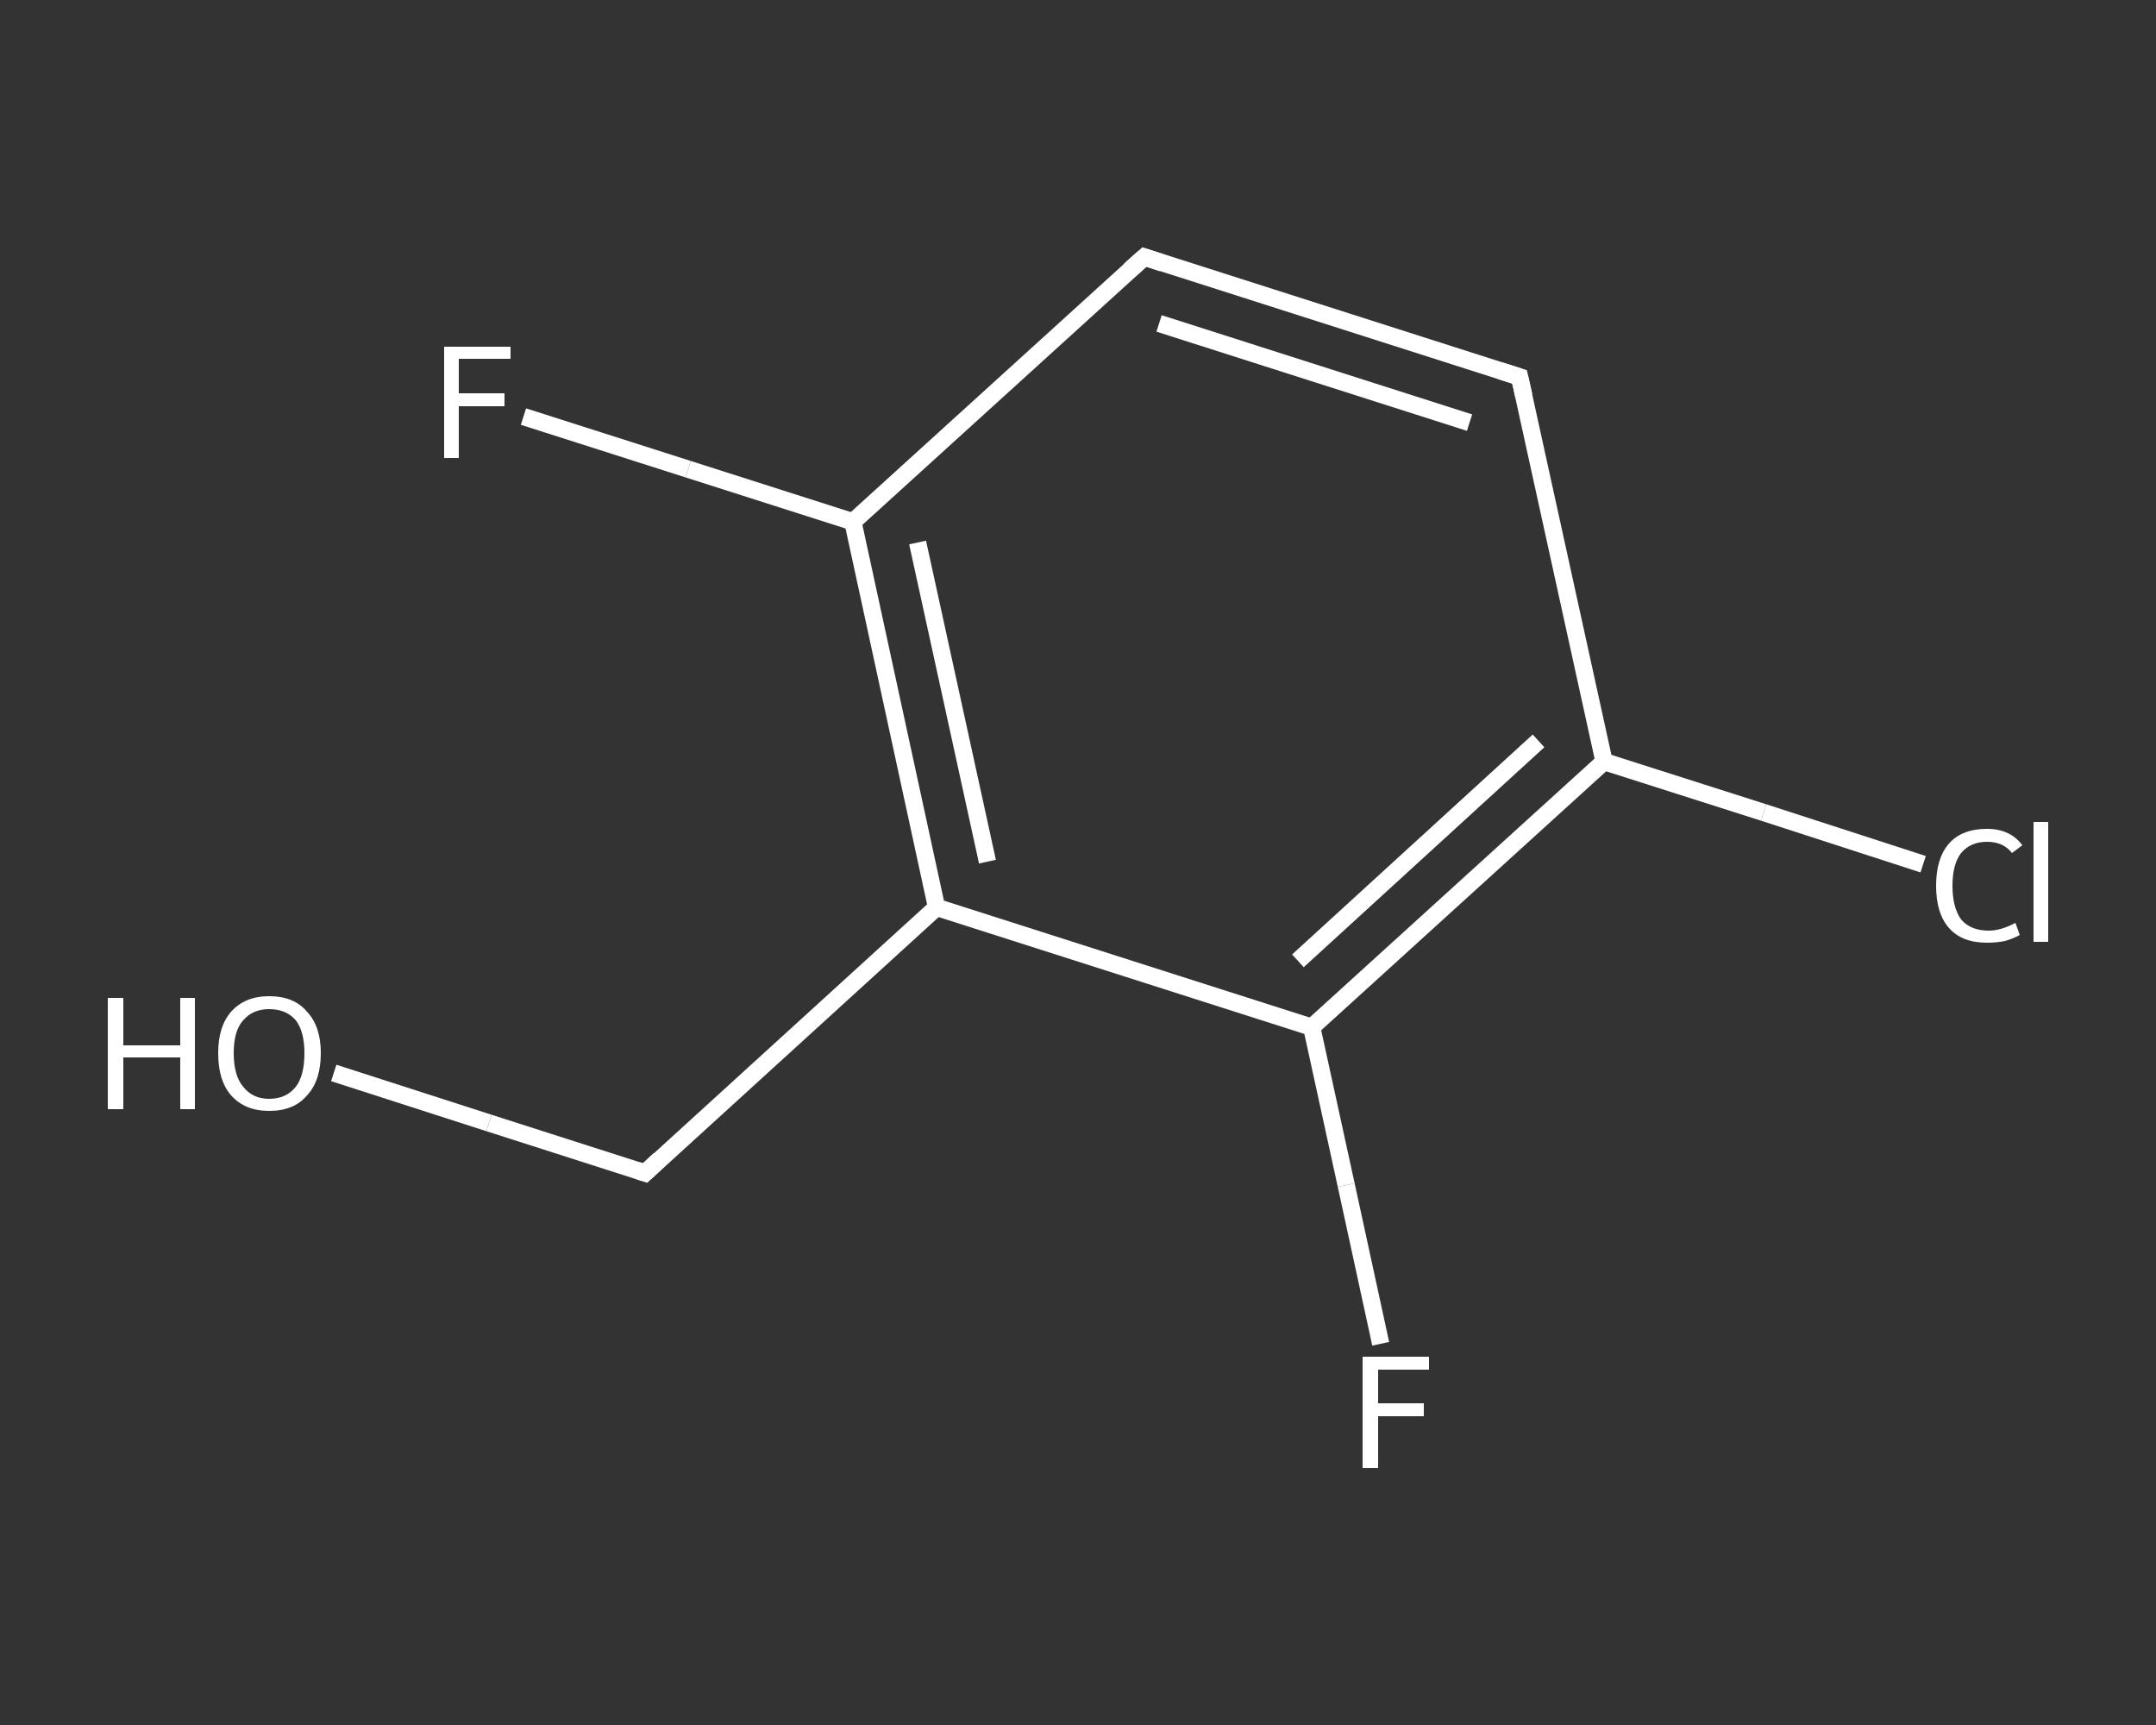<?xml version='1.0' encoding='iso-8859-1'?>
<svg version='1.1' baseProfile='full'
              xmlns='http://www.w3.org/2000/svg'
                      xmlns:rdkit='http://www.rdkit.org/xml'
                      xmlns:xlink='http://www.w3.org/1999/xlink'
                  xml:space='preserve'
width='250px' height='200px' viewBox='0 0 250 200'>
<rect x="0" y="0" width="250" height="200" fill="#333333" stroke="none"/>
<!-- END OF HEADER -->
<rect style='opacity:1.0;fill:transparent;stroke:none' width='250.0' height='200.0' x='0.0' y='0.0'> </rect>
<path class='bond-0 atom-0 atom-1' d='M 38.7,124.4 L 56.7,130.2' style='fill:none;fill-rule:evenodd;stroke:#FFFFFF;stroke-width:2.0px;stroke-linecap:butt;stroke-linejoin:miter;stroke-opacity:1' />
<path class='bond-0 atom-0 atom-1' d='M 56.7,130.2 L 74.8,136.0' style='fill:none;fill-rule:evenodd;stroke:#FFFFFF;stroke-width:2.0px;stroke-linecap:butt;stroke-linejoin:miter;stroke-opacity:1' />
<path class='bond-1 atom-1 atom-2' d='M 74.8,136.0 L 108.6,105.2' style='fill:none;fill-rule:evenodd;stroke:#FFFFFF;stroke-width:2.0px;stroke-linecap:butt;stroke-linejoin:miter;stroke-opacity:1' />
<path class='bond-2 atom-2 atom-3' d='M 108.6,105.2 L 98.9,60.5' style='fill:none;fill-rule:evenodd;stroke:#FFFFFF;stroke-width:2.0px;stroke-linecap:butt;stroke-linejoin:miter;stroke-opacity:1' />
<path class='bond-2 atom-2 atom-3' d='M 114.5,99.9 L 106.4,62.9' style='fill:none;fill-rule:evenodd;stroke:#FFFFFF;stroke-width:2.0px;stroke-linecap:butt;stroke-linejoin:miter;stroke-opacity:1' />
<path class='bond-3 atom-3 atom-4' d='M 98.9,60.5 L 79.8,54.4' style='fill:none;fill-rule:evenodd;stroke:#FFFFFF;stroke-width:2.0px;stroke-linecap:butt;stroke-linejoin:miter;stroke-opacity:1' />
<path class='bond-3 atom-3 atom-4' d='M 79.8,54.4 L 60.7,48.3' style='fill:none;fill-rule:evenodd;stroke:#FFFFFF;stroke-width:2.0px;stroke-linecap:butt;stroke-linejoin:miter;stroke-opacity:1' />
<path class='bond-4 atom-3 atom-5' d='M 98.9,60.5 L 132.7,29.8' style='fill:none;fill-rule:evenodd;stroke:#FFFFFF;stroke-width:2.0px;stroke-linecap:butt;stroke-linejoin:miter;stroke-opacity:1' />
<path class='bond-5 atom-5 atom-6' d='M 132.7,29.8 L 176.2,43.7' style='fill:none;fill-rule:evenodd;stroke:#FFFFFF;stroke-width:2.0px;stroke-linecap:butt;stroke-linejoin:miter;stroke-opacity:1' />
<path class='bond-5 atom-5 atom-6' d='M 134.4,37.5 L 170.4,49.0' style='fill:none;fill-rule:evenodd;stroke:#FFFFFF;stroke-width:2.0px;stroke-linecap:butt;stroke-linejoin:miter;stroke-opacity:1' />
<path class='bond-6 atom-6 atom-7' d='M 176.2,43.7 L 186.0,88.3' style='fill:none;fill-rule:evenodd;stroke:#FFFFFF;stroke-width:2.0px;stroke-linecap:butt;stroke-linejoin:miter;stroke-opacity:1' />
<path class='bond-7 atom-7 atom-8' d='M 186.0,88.3 L 204.5,94.2' style='fill:none;fill-rule:evenodd;stroke:#FFFFFF;stroke-width:2.0px;stroke-linecap:butt;stroke-linejoin:miter;stroke-opacity:1' />
<path class='bond-7 atom-7 atom-8' d='M 204.5,94.2 L 223.0,100.2' style='fill:none;fill-rule:evenodd;stroke:#FFFFFF;stroke-width:2.0px;stroke-linecap:butt;stroke-linejoin:miter;stroke-opacity:1' />
<path class='bond-8 atom-7 atom-9' d='M 186.0,88.3 L 152.1,119.1' style='fill:none;fill-rule:evenodd;stroke:#FFFFFF;stroke-width:2.0px;stroke-linecap:butt;stroke-linejoin:miter;stroke-opacity:1' />
<path class='bond-8 atom-7 atom-9' d='M 178.4,85.9 L 150.5,111.4' style='fill:none;fill-rule:evenodd;stroke:#FFFFFF;stroke-width:2.0px;stroke-linecap:butt;stroke-linejoin:miter;stroke-opacity:1' />
<path class='bond-9 atom-9 atom-10' d='M 152.1,119.1 L 156.1,137.4' style='fill:none;fill-rule:evenodd;stroke:#FFFFFF;stroke-width:2.0px;stroke-linecap:butt;stroke-linejoin:miter;stroke-opacity:1' />
<path class='bond-9 atom-9 atom-10' d='M 156.1,137.4 L 160.1,155.8' style='fill:none;fill-rule:evenodd;stroke:#FFFFFF;stroke-width:2.0px;stroke-linecap:butt;stroke-linejoin:miter;stroke-opacity:1' />
<path class='bond-10 atom-9 atom-2' d='M 152.1,119.1 L 108.6,105.2' style='fill:none;fill-rule:evenodd;stroke:#FFFFFF;stroke-width:2.0px;stroke-linecap:butt;stroke-linejoin:miter;stroke-opacity:1' />
<path d='M 73.9,135.7 L 74.8,136.0 L 76.5,134.4' style='fill:none;stroke:#FFFFFF;stroke-width:2.0px;stroke-linecap:butt;stroke-linejoin:miter;stroke-opacity:1;' />
<path d='M 131.0,31.3 L 132.7,29.8 L 134.8,30.5' style='fill:none;stroke:#FFFFFF;stroke-width:2.0px;stroke-linecap:butt;stroke-linejoin:miter;stroke-opacity:1;' />
<path d='M 174.0,43.0 L 176.2,43.7 L 176.7,45.9' style='fill:none;stroke:#FFFFFF;stroke-width:2.0px;stroke-linecap:butt;stroke-linejoin:miter;stroke-opacity:1;' />
<path class='atom-0' d='M 12.5 115.7
L 14.3 115.7
L 14.3 121.2
L 20.9 121.2
L 20.9 115.7
L 22.6 115.7
L 22.6 128.6
L 20.9 128.6
L 20.9 122.6
L 14.3 122.6
L 14.3 128.6
L 12.5 128.6
L 12.5 115.7
' fill='#FFFFFF'/>
<path class='atom-0' d='M 25.3 122.1
Q 25.3 119.0, 26.8 117.3
Q 28.4 115.5, 31.2 115.5
Q 34.1 115.5, 35.6 117.3
Q 37.2 119.0, 37.2 122.1
Q 37.2 125.3, 35.6 127.0
Q 34.1 128.8, 31.2 128.8
Q 28.4 128.8, 26.8 127.0
Q 25.3 125.3, 25.3 122.1
M 31.2 127.4
Q 33.2 127.4, 34.3 126.0
Q 35.3 124.7, 35.3 122.1
Q 35.3 119.6, 34.3 118.3
Q 33.2 117.0, 31.2 117.0
Q 29.3 117.0, 28.2 118.3
Q 27.1 119.5, 27.1 122.1
Q 27.1 124.7, 28.2 126.0
Q 29.3 127.4, 31.2 127.4
' fill='#FFFFFF'/>
<path class='atom-4' d='M 51.5 40.2
L 59.2 40.2
L 59.2 41.6
L 53.2 41.6
L 53.2 45.6
L 58.5 45.6
L 58.5 47.1
L 53.2 47.1
L 53.2 53.1
L 51.5 53.1
L 51.5 40.2
' fill='#FFFFFF'/>
<path class='atom-8' d='M 224.5 102.7
Q 224.5 99.5, 226.0 97.8
Q 227.5 96.1, 230.4 96.1
Q 233.1 96.1, 234.5 98.0
L 233.3 98.9
Q 232.3 97.6, 230.4 97.6
Q 228.5 97.6, 227.4 98.9
Q 226.4 100.2, 226.4 102.7
Q 226.4 105.2, 227.4 106.6
Q 228.5 107.9, 230.6 107.9
Q 232.0 107.9, 233.7 107.0
L 234.2 108.4
Q 233.5 108.8, 232.5 109.1
Q 231.5 109.3, 230.4 109.3
Q 227.5 109.3, 226.0 107.6
Q 224.5 105.9, 224.5 102.7
' fill='#FFFFFF'/>
<path class='atom-8' d='M 235.8 95.3
L 237.5 95.3
L 237.5 109.2
L 235.8 109.2
L 235.8 95.3
' fill='#FFFFFF'/>
<path class='atom-10' d='M 158.0 157.3
L 165.7 157.3
L 165.7 158.8
L 159.8 158.8
L 159.8 162.7
L 165.1 162.7
L 165.1 164.2
L 159.8 164.2
L 159.8 170.2
L 158.0 170.2
L 158.0 157.3
' fill='#FFFFFF'/>
</svg>
